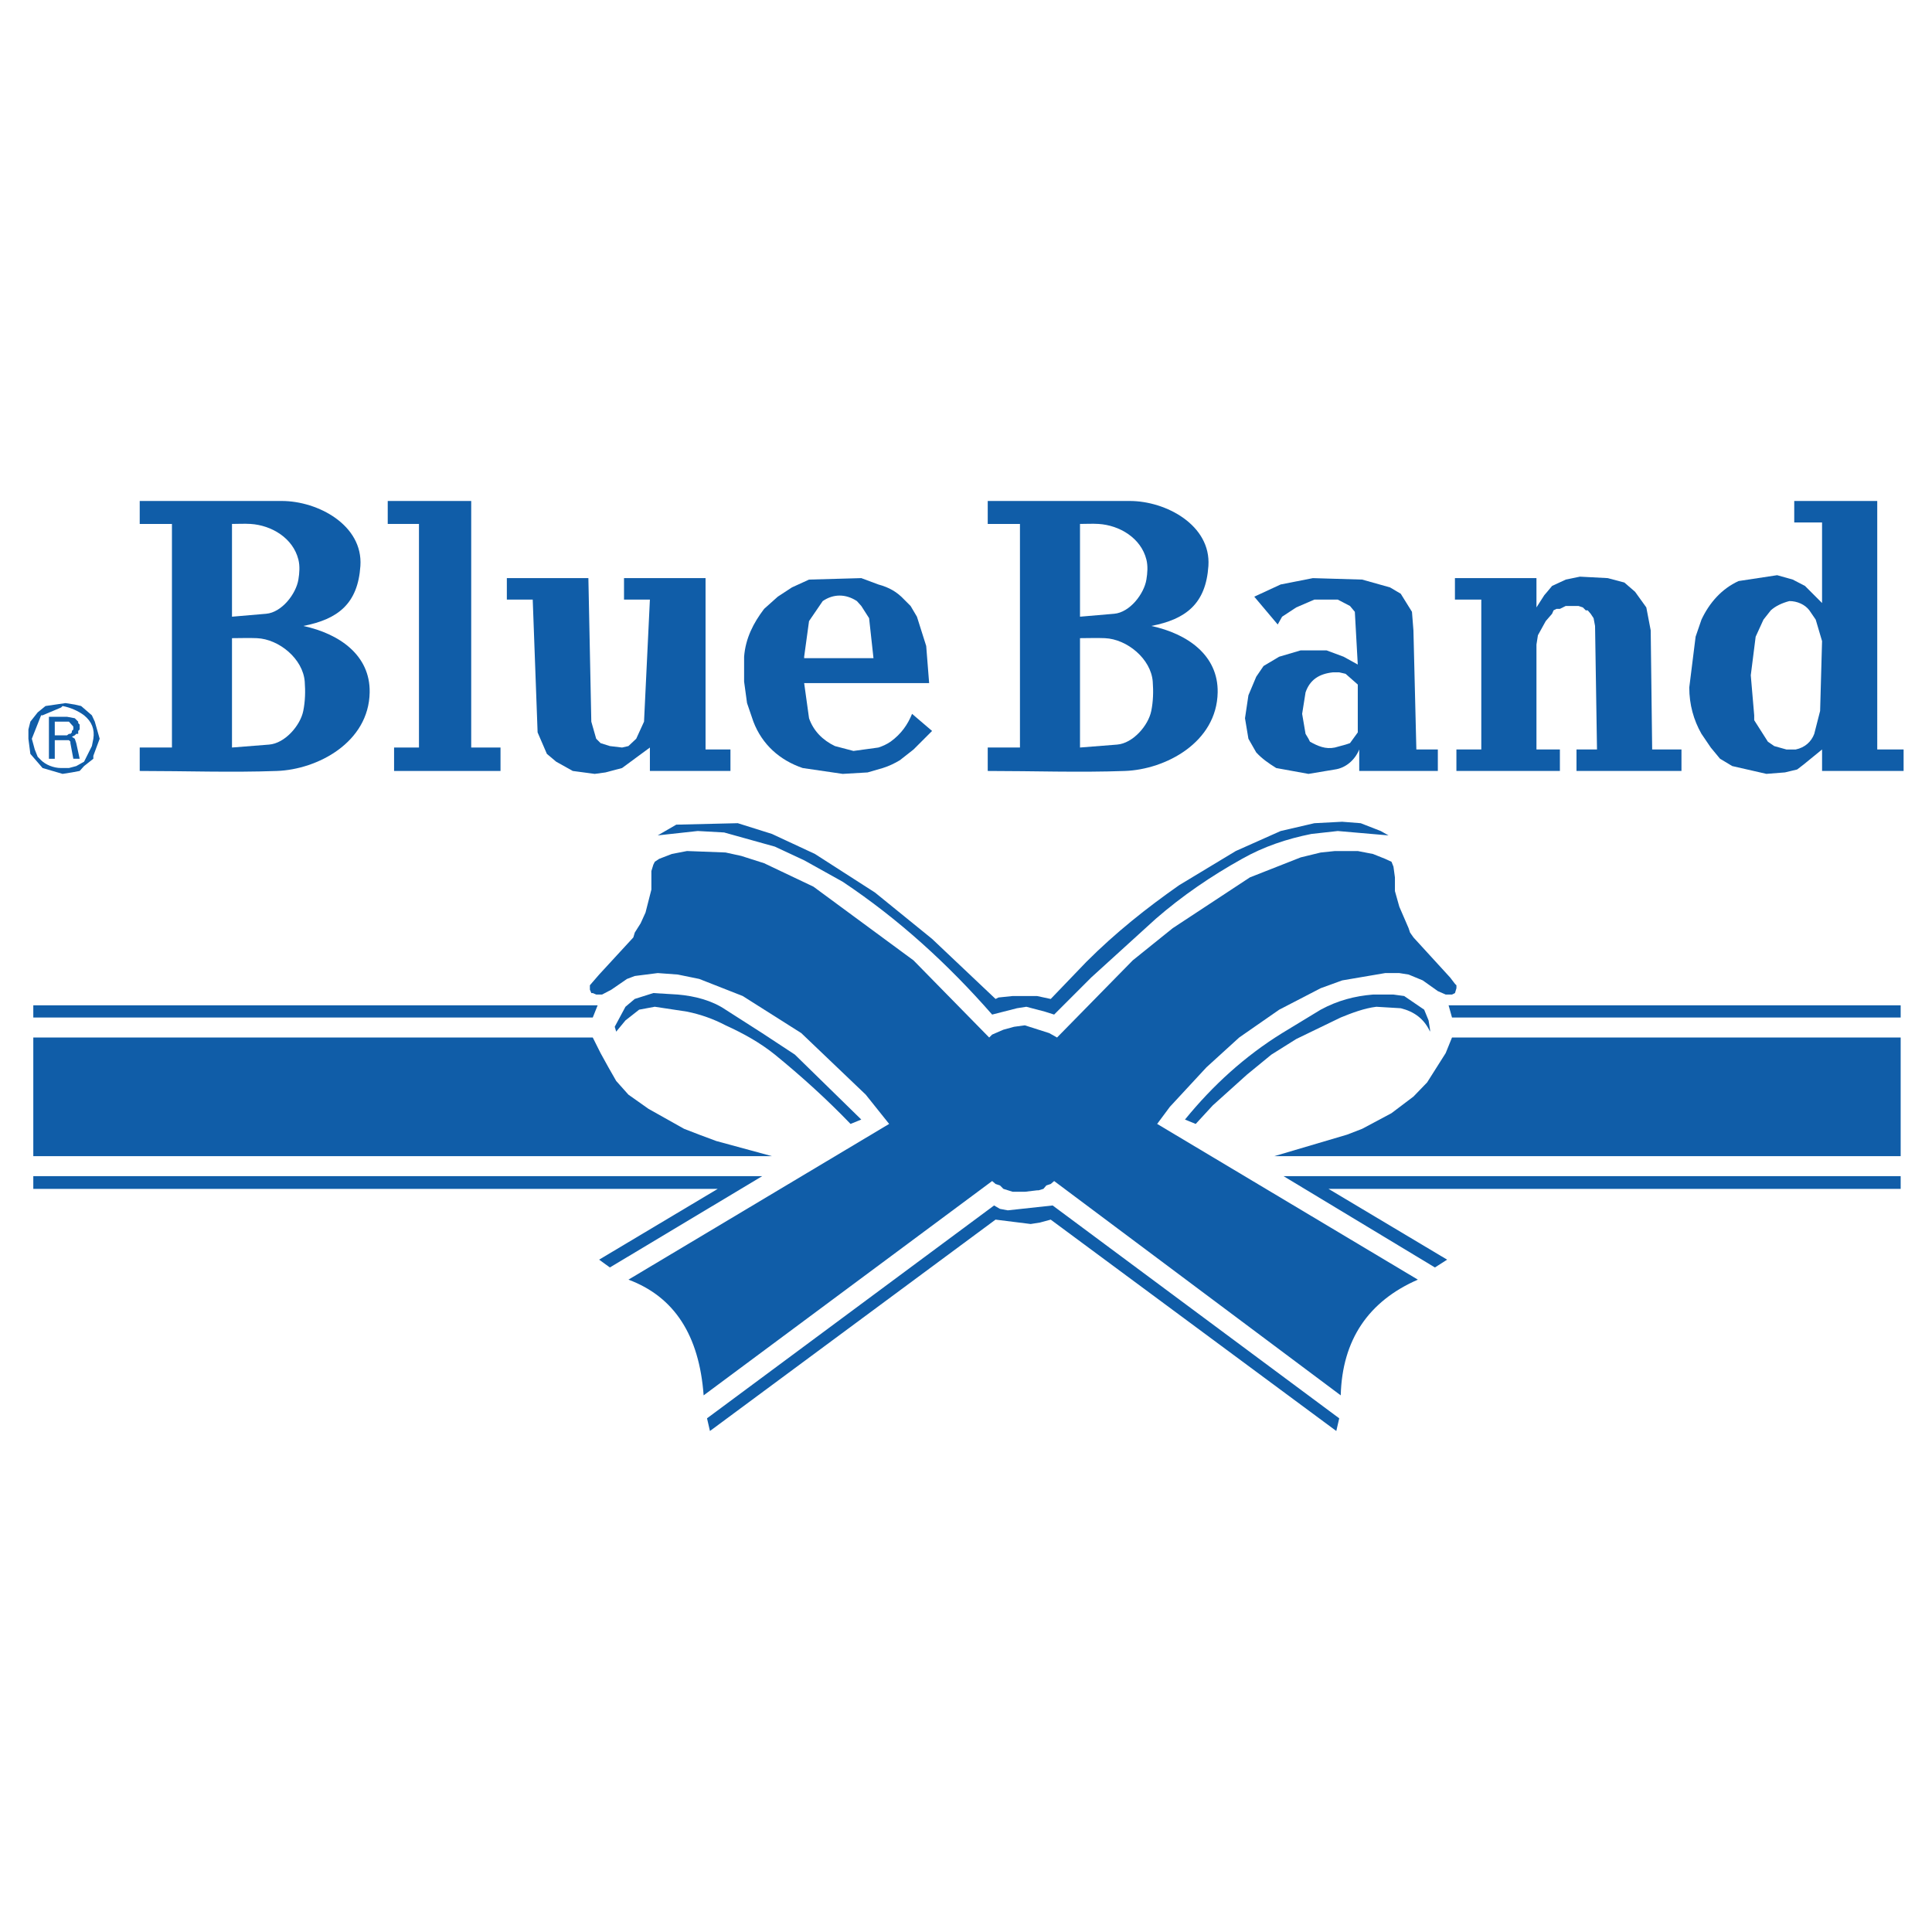 <?xml version="1.0" encoding="utf-8"?>
<!-- Generator: Adobe Illustrator 13.0.0, SVG Export Plug-In . SVG Version: 6.00 Build 14948)  -->
<!DOCTYPE svg PUBLIC "-//W3C//DTD SVG 1.0//EN" "http://www.w3.org/TR/2001/REC-SVG-20010904/DTD/svg10.dtd">
<svg version="1.0" id="Layer_1" xmlns="http://www.w3.org/2000/svg" xmlns:xlink="http://www.w3.org/1999/xlink" x="0px" y="0px"
	 width="192.756px" height="192.756px" viewBox="0 0 192.756 192.756" enable-background="new 0 0 192.756 192.756"
	 xml:space="preserve">
<g>
	<polygon fill-rule="evenodd" clip-rule="evenodd" fill="#FFFFFF" points="0,0 192.756,0 192.756,192.756 0,192.756 0,0 	"/>
	<path fill-rule="evenodd" clip-rule="evenodd" fill="#105DA8" d="M13.94,52.273h3.215v22.308H13.94v2.338
		c4.562,0,9.128,0.165,13.688,0c4.059-0.146,9.171-2.85,9.254-7.842c0.062-3.719-3.034-5.854-6.624-6.625
		c3.475-0.672,5.449-2.227,5.699-5.991c0.27-4.059-4.226-6.478-7.843-6.478H13.94V52.273L13.94,52.273z M23.146,52.273
		c0.617,0,1.235-0.039,1.851,0c2.089,0.13,4.234,1.4,4.773,3.556c0.162,0.646,0.108,1.34,0,1.997
		c-0.235,1.431-1.658,3.276-3.215,3.409l-3.409,0.292V52.273L23.146,52.273z M30.403,68.005c0.074,0.973,0.047,1.967-0.146,2.923
		c-0.296,1.47-1.836,3.236-3.41,3.36l-3.701,0.292V63.67c0.828,0,1.657-0.036,2.484,0C27.845,63.765,30.231,65.735,30.403,68.005
		L30.403,68.005z"/>
	<path fill-rule="evenodd" clip-rule="evenodd" fill="#105DA8" d="M2.834,72.779v0.925l0.195,1.51l0.926,1.071l0.292,0.341
		l1.998,0.584l0.925-0.146l0.779-0.146l0.438-0.487l0.925-0.73v-0.292l0.633-1.705L9.459,72l-0.293-0.633L8.095,70.44l-0.633-0.146
		l-0.925-0.146L4.54,70.44L3.76,71.074L3.029,72L2.834,72.779L2.834,72.779z M4.101,71.366h0.146l1.851-0.78l0.146-0.146
		c0.779,0.146,1.559,0.488,2.143,0.926C9.167,72,9.459,72.779,9.313,73.704l-0.146,0.731l-0.779,1.558l-0.779,0.438l-0.731,0.195
		H6.098c-0.779,0-1.559-0.341-1.997-0.779L3.76,75.506l-0.292-0.73l-0.292-1.072L4.101,71.366L4.101,71.366z"/>
	<path fill-rule="evenodd" clip-rule="evenodd" fill="#105DA8" d="M7.803,72.146V72l-0.341-0.341l-0.779-0.146H6.391h-1.51v4.189
		h0.584V73.85h1.412l0.147,0.146v0.146l0.146,0.78l0.146,0.779h0.633l-0.341-1.559l-0.146-0.438L7.17,73.509l0.292-0.146
		l0.146-0.146h0.195v-0.292l0.146-0.146v-0.487L7.803,72.146L7.803,72.146z M6.877,72l0.439,0.487v0.292L7.17,72.925v0.146
		l-0.146,0.146H6.877l-0.194,0.146H5.465V72H6.877L6.877,72z"/>
	<path fill-rule="evenodd" clip-rule="evenodd" fill="#105DA8" d="M115.302,91.677c2.63-2.289,5.552-4.286,8.621-5.991
		c2.144-1.217,4.481-1.997,6.916-2.483l2.631-0.292l5.064,0.438l-0.779-0.438l-1.996-0.779l-1.851-0.146l-2.777,0.146l-3.36,0.779
		l-4.481,1.997l-5.65,3.41c-3.263,2.289-6.331,4.724-9.254,7.647l-3.556,3.702l-1.363-0.293h-1.072h-1.363l-1.413,0.146
		l-0.292,0.146l-6.332-5.992l-5.699-4.627l-5.991-3.848l-4.287-1.997l-3.409-1.072l-6.137,0.146l-1.851,1.071l3.994-0.438
		l2.63,0.146l5.066,1.413l2.922,1.364l3.848,2.143c5.553,3.702,10.472,8.183,14.905,13.249l2.483-0.633l0.926-0.146l1.852,0.486
		l0.925,0.293l3.702-3.703L115.302,91.677L115.302,91.677z"/>
	<path fill-rule="evenodd" clip-rule="evenodd" fill="#105DA8" d="M124.702,87.537l-7.696,5.065l-3.994,3.215l-7.55,7.696
		l-0.779-0.439l-2.435-0.777l-1.072,0.145l-1.071,0.293l-1.12,0.486l-0.293,0.293l-7.549-7.696l-9.985-7.355l-4.919-2.338
		l-2.289-0.731l-1.559-0.341l-3.848-0.146l-1.51,0.292l-1.266,0.487l-0.438,0.292l-0.146,0.292l-0.195,0.633v1.851l-0.584,2.289
		l-0.487,1.072l-0.584,0.925l-0.146,0.487l-3.409,3.702l-0.633,0.73l-0.292,0.342v0.438l0.146,0.34h0.146l0.341,0.146h0.584
		l0.926-0.486l1.558-1.07l0.78-0.295l2.289-0.291l1.997,0.146l2.144,0.439l4.334,1.703l5.845,3.701l6.43,6.139l2.337,2.922
		l-26.01,15.537c4.579,1.705,7.063,5.553,7.501,11.545l28.787-21.383l0.341,0.293l0.438,0.145l0.341,0.342l0.926,0.291h1.218
		l1.218-0.145h0.146l0.486-0.146l0.292-0.342l0.438-0.145l0.341-0.293l28.592,21.383c0.146-5.555,2.776-9.4,7.695-11.545
		l-26.01-15.537l1.267-1.705l3.653-3.945l3.263-2.971l3.994-2.777l4.141-2.143l2.144-0.779l4.286-0.73h1.412l0.926,0.146
		l1.412,0.584l1.51,1.072l0.78,0.34h0.632l0.293-0.146l0.146-0.486v-0.291l-0.146-0.146l-0.486-0.635l-3.653-3.993l-0.342-0.487
		l-0.146-0.438l-0.926-2.143l-0.438-1.559v-1.364l-0.146-1.071l-0.194-0.487l-0.633-0.292l-1.218-0.487l-1.511-0.292h-2.289
		l-1.412,0.146l-1.997,0.487L124.702,87.537L124.702,87.537z"/>
	<polygon fill-rule="evenodd" clip-rule="evenodd" fill="#105DA8" points="189.63,101.516 189.63,100.299 144.526,100.299 
		144.866,101.516 189.63,101.516 	"/>
	<polygon fill-rule="evenodd" clip-rule="evenodd" fill="#105DA8" points="189.63,115.35 189.63,103.514 144.866,103.514 
		144.234,105.072 142.383,107.994 141.02,109.406 138.827,111.062 135.905,112.621 134.395,113.205 127.138,115.35 189.63,115.35 	
		"/>
	<polygon fill-rule="evenodd" clip-rule="evenodd" fill="#105DA8" points="189.63,118.613 189.63,117.346 128.062,117.346 
		143.162,126.455 144.38,125.676 132.544,118.613 189.63,118.613 	"/>
	<path fill-rule="evenodd" clip-rule="evenodd" fill="#105DA8" d="M142.091,100.736l-1.997-1.363l-1.072-0.146h-2.045
		c-1.803,0.146-3.507,0.586-5.212,1.51l-3.848,2.338c-3.702,2.289-6.917,5.213-9.692,8.623l1.07,0.438l1.705-1.852l3.409-3.068
		l2.436-1.996l2.484-1.559l4.433-2.145c1.071-0.438,2.338-0.924,3.555-1.07l2.437,0.146c1.363,0.34,2.338,1.07,2.922,2.338v-0.195
		l-0.146-0.926L142.091,100.736L142.091,100.736z"/>
	<polygon fill-rule="evenodd" clip-rule="evenodd" fill="#105DA8" points="99.764,120.609 99.179,120.27 70.539,141.506 
		70.832,142.771 99.325,121.682 102.832,122.119 103.757,121.973 104.829,121.682 133.323,142.771 133.615,141.506 105.024,120.27 
		100.543,120.756 99.764,120.609 	"/>
	<path fill-rule="evenodd" clip-rule="evenodd" fill="#105DA8" d="M84.859,112.135l1.071-0.438l-6.625-6.479l-3.263-2.145
		l-3.653-2.338c-1.364-0.924-3.068-1.363-4.773-1.51l-2.436-0.146l-1.851,0.586l-0.926,0.779l-1.071,1.996l0.146,0.488l0.925-1.121
		l1.364-1.072l1.559-0.291l3.215,0.486c1.412,0.293,2.63,0.73,3.848,1.365c1.705,0.777,3.409,1.703,4.92,2.922
		C79.939,107.361,82.521,109.699,84.859,112.135L84.859,112.135z"/>
	<polygon fill-rule="evenodd" clip-rule="evenodd" fill="#105DA8" points="71.464,113.84 69.76,113.205 68.249,112.621 
		64.694,110.625 62.697,109.213 61.479,107.848 60.7,106.484 59.921,105.072 59.141,103.514 3.322,103.514 3.322,115.35 
		77.017,115.35 71.464,113.84 	"/>
	<polygon fill-rule="evenodd" clip-rule="evenodd" fill="#105DA8" points="59.141,101.516 59.628,100.299 3.322,100.299 
		3.322,101.516 59.141,101.516 	"/>
	<polygon fill-rule="evenodd" clip-rule="evenodd" fill="#105DA8" points="59.774,125.676 60.846,126.455 76.043,117.346 
		3.322,117.346 3.322,118.613 71.61,118.613 59.774,125.676 	"/>
	<polygon fill-rule="evenodd" clip-rule="evenodd" fill="#105DA8" points="58.703,57.679 50.568,57.679 50.568,59.823 53.15,59.823 
		53.637,73.071 54.562,75.214 55.488,75.993 57.144,76.919 59.336,77.211 60.408,77.065 62.064,76.626 64.84,74.581 64.84,76.919 
		72.877,76.919 72.877,74.776 70.393,74.776 70.393,57.679 62.258,57.679 62.258,59.823 64.84,59.823 64.255,72 63.476,73.704 
		62.697,74.435 62.064,74.581 60.846,74.435 59.921,74.143 59.482,73.704 58.995,72 58.703,57.679 	"/>
	<path fill-rule="evenodd" clip-rule="evenodd" fill="#105DA8" d="M135.905,57.826l-4.92-0.146l-3.215,0.633l-2.631,1.218
		l2.339,2.776l0.438-0.779l1.412-0.926l1.802-0.779h2.339l1.218,0.633l0.486,0.585l0.292,5.26l-1.412-0.78l-1.704-0.633h-2.582
		l-2.144,0.633l-1.558,0.926l-0.731,1.072l-0.779,1.851l-0.341,2.29l0.341,2.045l0.779,1.364c0.585,0.633,1.218,1.071,1.996,1.558
		l3.216,0.584l2.63-0.438c1.072-0.146,1.997-0.926,2.436-1.997v2.143h7.842v-2.143h-2.143l-0.292-11.885l-0.146-1.851l-1.12-1.803
		l-1.071-0.633L135.905,57.826L135.905,57.826z M132.982,67.08h0.633l0.634,0.146l1.217,1.072v4.774l-0.778,1.071l-0.438,0.146
		l-1.072,0.292c-0.925,0.195-1.705-0.146-2.484-0.584l-0.146-0.292l-0.293-0.487l-0.34-1.997l0.34-2.143
		C130.692,67.811,131.618,67.226,132.982,67.08L132.982,67.08z"/>
	<path fill-rule="evenodd" clip-rule="evenodd" fill="#105DA8" d="M187.292,49.983h-8.28v2.143h2.775v8.037l-1.704-1.705
		l-1.218-0.633l-1.559-0.438l-3.848,0.584c-1.705,0.779-2.923,2.191-3.702,3.848l-0.585,1.704l-0.632,5.066
		c0,1.705,0.438,3.264,1.217,4.627l0.926,1.364l0.925,1.12l1.218,0.73l3.41,0.779l1.851-0.146l1.218-0.292l0.633-0.487l1.851-1.51
		v2.143h8.134v-2.143h-2.629V49.983L187.292,49.983z M178.524,59.969c0.779,0,1.559,0.341,1.997,0.925l0.633,0.926l0.633,2.143
		l-0.194,6.966l-0.585,2.289c-0.291,0.779-0.925,1.364-1.851,1.559h-0.925l-1.218-0.341l-0.633-0.438l-1.364-2.143v-0.487
		l-0.342-3.994l0.487-3.849l0.779-1.704l0.731-0.926C177.16,60.456,177.794,60.163,178.524,59.969L178.524,59.969z"/>
	<path fill-rule="evenodd" clip-rule="evenodd" fill="#105DA8" d="M85.931,57.679l-5.212,0.146l-1.705,0.779l-1.413,0.925
		l-1.364,1.218c-1.072,1.413-1.851,2.922-1.997,4.773v2.484l0.292,2.143L75.166,72c0.877,2.289,2.63,3.848,4.919,4.627l3.994,0.584
		l2.484-0.146l1.51-0.438c0.633-0.195,1.218-0.487,1.705-0.779l1.364-1.071l1.852-1.851l-1.997-1.705
		c-0.438,1.071-1.072,1.997-2.144,2.776c-0.438,0.292-0.779,0.438-1.218,0.584l-2.484,0.341L83.3,74.435
		c-1.218-0.585-2.143-1.51-2.582-2.776l-0.487-3.507h12.469l-0.292-3.702l-0.925-2.922l-0.634-1.072l-0.633-0.633
		c-0.73-0.779-1.51-1.218-2.582-1.51L85.931,57.679L85.931,57.679z M82.083,59.969c1.072-0.731,2.29-0.731,3.41,0l0.438,0.487
		l0.779,1.218l0.438,3.994h-6.917v-0.146l0.487-3.555L82.083,59.969L82.083,59.969z"/>
	<polygon fill-rule="evenodd" clip-rule="evenodd" fill="#105DA8" points="38.684,52.273 41.801,52.273 41.801,74.581 
		39.317,74.581 39.317,76.919 49.936,76.919 49.936,74.581 47.013,74.581 47.013,49.983 38.684,49.983 38.684,52.273 	"/>
	<path fill-rule="evenodd" clip-rule="evenodd" fill="#105DA8" d="M98.546,52.273h3.215v22.308h-3.215v2.338
		c4.562,0,9.127,0.165,13.687,0c4.06-0.146,9.171-2.85,9.254-7.842c0.062-3.719-3.033-5.854-6.623-6.625
		c3.474-0.672,5.448-2.227,5.699-5.991c0.27-4.059-4.227-6.478-7.843-6.478H98.546V52.273L98.546,52.273z M107.752,52.273
		c0.617,0,1.234-0.039,1.851,0c2.09,0.13,4.234,1.4,4.773,3.556c0.161,0.646,0.108,1.34,0,1.997
		c-0.235,1.431-1.657,3.276-3.215,3.409l-3.409,0.292V52.273L107.752,52.273z M115.009,68.005c0.074,0.973,0.047,1.967-0.146,2.923
		c-0.297,1.47-1.837,3.236-3.41,3.36l-3.701,0.292V63.67c0.828,0,1.656-0.036,2.483,0C112.45,63.765,114.836,65.735,115.009,68.005
		L115.009,68.005z"/>
	<polygon fill-rule="evenodd" clip-rule="evenodd" fill="#105DA8" points="153.293,57.679 145.159,57.679 145.159,59.823 
		147.789,59.823 147.789,74.776 145.306,74.776 145.306,76.919 155.631,76.919 155.631,74.776 153.293,74.776 153.293,64.304 
		153.439,63.378 154.219,61.966 154.852,61.235 154.999,60.894 155.29,60.748 155.631,60.748 156.216,60.456 157.482,60.456 
		157.921,60.602 158.213,60.894 158.408,60.894 158.7,61.235 158.992,61.673 159.139,62.453 159.333,74.776 157.287,74.776 
		157.287,76.919 167.76,76.919 167.76,74.776 164.837,74.776 164.691,62.891 164.253,60.602 163.132,59.043 162.061,58.118 
		160.405,57.679 157.628,57.533 156.216,57.826 154.852,58.458 154.365,59.043 154.073,59.384 153.293,60.602 153.293,57.679 	"/>
</g>
</svg>
